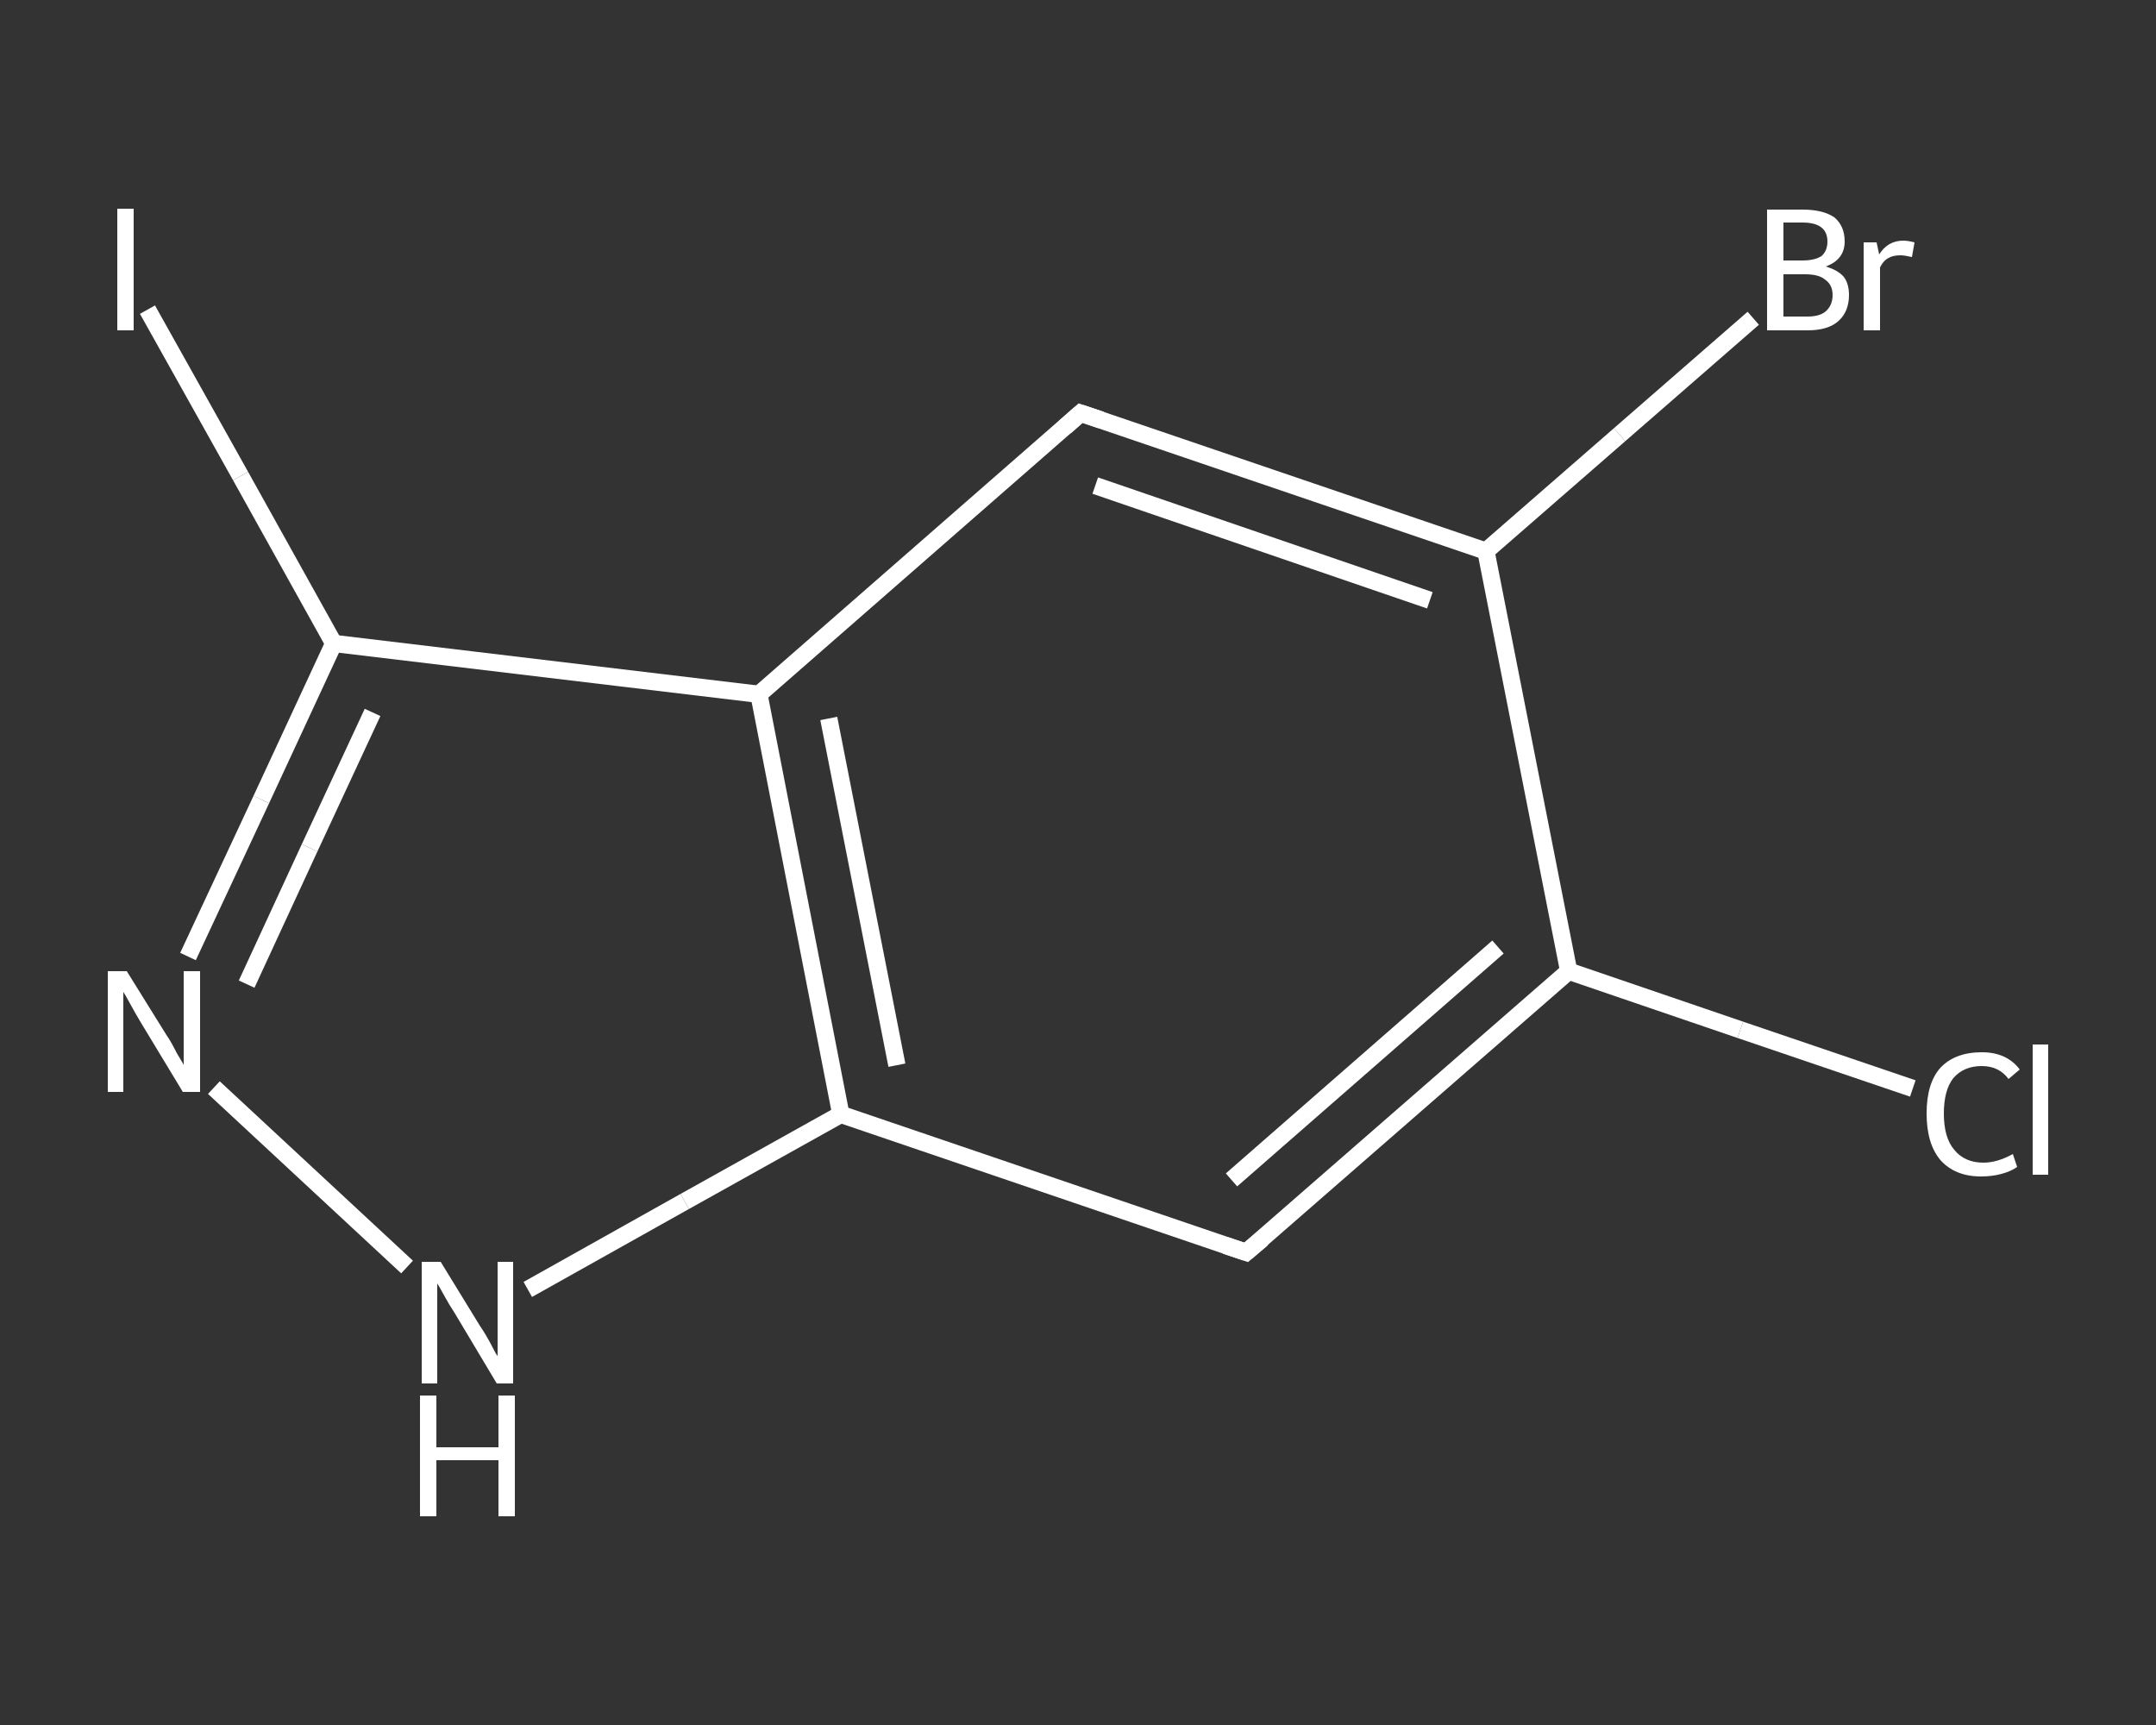 <?xml version='1.0' encoding='iso-8859-1'?>
<svg version='1.1' baseProfile='full'
              xmlns='http://www.w3.org/2000/svg'
                      xmlns:rdkit='http://www.rdkit.org/xml'
                      xmlns:xlink='http://www.w3.org/1999/xlink'
                  xml:space='preserve'
width='250px' height='200px' viewBox='0 0 250 200'>
<rect x="0" y="0" width="250" height="200" fill="#333333" stroke="none"/>
<!-- END OF HEADER -->
<rect style='opacity:1.0;fill:transparent;stroke:none' width='250.0' height='200.0' x='0.0' y='0.0'> </rect>
<path class='bond-0 atom-0 atom-1' d='M 221.8,126.2 L 201.8,119.4' style='fill:none;fill-rule:evenodd;stroke:#FFFFFF;stroke-width:2.0px;stroke-linecap:butt;stroke-linejoin:miter;stroke-opacity:1' />
<path class='bond-0 atom-0 atom-1' d='M 201.8,119.4 L 181.9,112.6' style='fill:none;fill-rule:evenodd;stroke:#FFFFFF;stroke-width:2.0px;stroke-linecap:butt;stroke-linejoin:miter;stroke-opacity:1' />
<path class='bond-1 atom-1 atom-2' d='M 181.9,112.6 L 144.5,145.2' style='fill:none;fill-rule:evenodd;stroke:#FFFFFF;stroke-width:2.0px;stroke-linecap:butt;stroke-linejoin:miter;stroke-opacity:1' />
<path class='bond-1 atom-1 atom-2' d='M 173.7,109.8 L 142.8,136.8' style='fill:none;fill-rule:evenodd;stroke:#FFFFFF;stroke-width:2.0px;stroke-linecap:butt;stroke-linejoin:miter;stroke-opacity:1' />
<path class='bond-2 atom-2 atom-3' d='M 144.5,145.2 L 97.5,129.2' style='fill:none;fill-rule:evenodd;stroke:#FFFFFF;stroke-width:2.0px;stroke-linecap:butt;stroke-linejoin:miter;stroke-opacity:1' />
<path class='bond-3 atom-3 atom-4' d='M 97.5,129.2 L 79.4,139.3' style='fill:none;fill-rule:evenodd;stroke:#FFFFFF;stroke-width:2.0px;stroke-linecap:butt;stroke-linejoin:miter;stroke-opacity:1' />
<path class='bond-3 atom-3 atom-4' d='M 79.4,139.3 L 61.2,149.5' style='fill:none;fill-rule:evenodd;stroke:#FFFFFF;stroke-width:2.0px;stroke-linecap:butt;stroke-linejoin:miter;stroke-opacity:1' />
<path class='bond-4 atom-4 atom-5' d='M 47.2,146.9 L 24.8,126.1' style='fill:none;fill-rule:evenodd;stroke:#FFFFFF;stroke-width:2.0px;stroke-linecap:butt;stroke-linejoin:miter;stroke-opacity:1' />
<path class='bond-5 atom-5 atom-6' d='M 21.8,110.9 L 30.3,92.7' style='fill:none;fill-rule:evenodd;stroke:#FFFFFF;stroke-width:2.0px;stroke-linecap:butt;stroke-linejoin:miter;stroke-opacity:1' />
<path class='bond-5 atom-5 atom-6' d='M 30.3,92.7 L 38.7,74.6' style='fill:none;fill-rule:evenodd;stroke:#FFFFFF;stroke-width:2.0px;stroke-linecap:butt;stroke-linejoin:miter;stroke-opacity:1' />
<path class='bond-5 atom-5 atom-6' d='M 28.6,114.1 L 35.9,98.3' style='fill:none;fill-rule:evenodd;stroke:#FFFFFF;stroke-width:2.0px;stroke-linecap:butt;stroke-linejoin:miter;stroke-opacity:1' />
<path class='bond-5 atom-5 atom-6' d='M 35.9,98.3 L 43.2,82.6' style='fill:none;fill-rule:evenodd;stroke:#FFFFFF;stroke-width:2.0px;stroke-linecap:butt;stroke-linejoin:miter;stroke-opacity:1' />
<path class='bond-6 atom-6 atom-7' d='M 38.7,74.6 L 27.9,55.2' style='fill:none;fill-rule:evenodd;stroke:#FFFFFF;stroke-width:2.0px;stroke-linecap:butt;stroke-linejoin:miter;stroke-opacity:1' />
<path class='bond-6 atom-6 atom-7' d='M 27.9,55.2 L 17.1,35.9' style='fill:none;fill-rule:evenodd;stroke:#FFFFFF;stroke-width:2.0px;stroke-linecap:butt;stroke-linejoin:miter;stroke-opacity:1' />
<path class='bond-7 atom-6 atom-8' d='M 38.7,74.6 L 88.0,80.5' style='fill:none;fill-rule:evenodd;stroke:#FFFFFF;stroke-width:2.0px;stroke-linecap:butt;stroke-linejoin:miter;stroke-opacity:1' />
<path class='bond-8 atom-8 atom-9' d='M 88.0,80.5 L 125.3,47.9' style='fill:none;fill-rule:evenodd;stroke:#FFFFFF;stroke-width:2.0px;stroke-linecap:butt;stroke-linejoin:miter;stroke-opacity:1' />
<path class='bond-9 atom-9 atom-10' d='M 125.3,47.9 L 172.3,63.9' style='fill:none;fill-rule:evenodd;stroke:#FFFFFF;stroke-width:2.0px;stroke-linecap:butt;stroke-linejoin:miter;stroke-opacity:1' />
<path class='bond-9 atom-9 atom-10' d='M 127.0,56.3 L 165.8,69.6' style='fill:none;fill-rule:evenodd;stroke:#FFFFFF;stroke-width:2.0px;stroke-linecap:butt;stroke-linejoin:miter;stroke-opacity:1' />
<path class='bond-10 atom-10 atom-11' d='M 172.3,63.9 L 187.8,50.4' style='fill:none;fill-rule:evenodd;stroke:#FFFFFF;stroke-width:2.0px;stroke-linecap:butt;stroke-linejoin:miter;stroke-opacity:1' />
<path class='bond-10 atom-10 atom-11' d='M 187.8,50.4 L 203.3,36.9' style='fill:none;fill-rule:evenodd;stroke:#FFFFFF;stroke-width:2.0px;stroke-linecap:butt;stroke-linejoin:miter;stroke-opacity:1' />
<path class='bond-11 atom-10 atom-1' d='M 172.3,63.9 L 181.9,112.6' style='fill:none;fill-rule:evenodd;stroke:#FFFFFF;stroke-width:2.0px;stroke-linecap:butt;stroke-linejoin:miter;stroke-opacity:1' />
<path class='bond-12 atom-8 atom-3' d='M 88.0,80.5 L 97.5,129.2' style='fill:none;fill-rule:evenodd;stroke:#FFFFFF;stroke-width:2.0px;stroke-linecap:butt;stroke-linejoin:miter;stroke-opacity:1' />
<path class='bond-12 atom-8 atom-3' d='M 96.1,83.3 L 104.0,123.5' style='fill:none;fill-rule:evenodd;stroke:#FFFFFF;stroke-width:2.0px;stroke-linecap:butt;stroke-linejoin:miter;stroke-opacity:1' />
<path d='M 146.4,143.6 L 144.5,145.2 L 142.1,144.4' style='fill:none;stroke:#FFFFFF;stroke-width:2.0px;stroke-linecap:butt;stroke-linejoin:miter;stroke-opacity:1;' />
<path d='M 123.5,49.5 L 125.3,47.9 L 127.7,48.7' style='fill:none;stroke:#FFFFFF;stroke-width:2.0px;stroke-linecap:butt;stroke-linejoin:miter;stroke-opacity:1;' />
<path class='atom-0' d='M 223.4 129.1
Q 223.4 125.6, 225.0 123.8
Q 226.7 122.0, 229.8 122.0
Q 232.7 122.0, 234.2 124.0
L 232.9 125.1
Q 231.8 123.6, 229.8 123.6
Q 227.7 123.6, 226.5 125.0
Q 225.4 126.4, 225.4 129.1
Q 225.4 131.9, 226.6 133.3
Q 227.8 134.8, 230.0 134.8
Q 231.6 134.8, 233.4 133.8
L 233.9 135.3
Q 233.2 135.8, 232.1 136.1
Q 231.0 136.4, 229.7 136.4
Q 226.7 136.4, 225.0 134.5
Q 223.4 132.6, 223.4 129.1
' fill='#FFFFFF'/>
<path class='atom-0' d='M 235.7 121.1
L 237.5 121.1
L 237.5 136.2
L 235.7 136.2
L 235.7 121.1
' fill='#FFFFFF'/>
<path class='atom-4' d='M 51.1 146.3
L 55.7 153.8
Q 56.2 154.5, 56.9 155.8
Q 57.6 157.2, 57.7 157.2
L 57.7 146.3
L 59.5 146.3
L 59.5 160.4
L 57.6 160.4
L 52.7 152.2
Q 52.1 151.3, 51.5 150.2
Q 50.9 149.1, 50.7 148.8
L 50.7 160.4
L 48.9 160.4
L 48.9 146.3
L 51.1 146.3
' fill='#FFFFFF'/>
<path class='atom-4' d='M 48.7 161.8
L 50.6 161.8
L 50.6 167.8
L 57.8 167.8
L 57.8 161.8
L 59.7 161.8
L 59.7 175.8
L 57.8 175.8
L 57.8 169.3
L 50.6 169.3
L 50.6 175.8
L 48.7 175.8
L 48.7 161.8
' fill='#FFFFFF'/>
<path class='atom-5' d='M 14.7 112.6
L 19.3 120.0
Q 19.8 120.7, 20.5 122.1
Q 21.3 123.4, 21.3 123.5
L 21.3 112.6
L 23.2 112.6
L 23.2 126.6
L 21.2 126.6
L 16.3 118.5
Q 15.7 117.5, 15.1 116.4
Q 14.5 115.3, 14.3 115.0
L 14.3 126.6
L 12.5 126.6
L 12.5 112.6
L 14.7 112.6
' fill='#FFFFFF'/>
<path class='atom-7' d='M 13.6 24.2
L 15.5 24.2
L 15.5 38.3
L 13.6 38.3
L 13.6 24.2
' fill='#FFFFFF'/>
<path class='atom-11' d='M 211.7 30.9
Q 213.1 31.3, 213.8 32.1
Q 214.4 32.9, 214.4 34.2
Q 214.4 36.1, 213.2 37.2
Q 212.0 38.3, 209.6 38.3
L 204.9 38.3
L 204.9 24.3
L 209.0 24.3
Q 211.4 24.3, 212.7 25.2
Q 213.9 26.2, 213.9 28.0
Q 213.9 30.1, 211.7 30.9
M 206.8 25.8
L 206.8 30.2
L 209.0 30.2
Q 210.4 30.2, 211.2 29.7
Q 211.9 29.1, 211.9 28.0
Q 211.9 25.8, 209.0 25.8
L 206.8 25.8
M 209.6 36.7
Q 211.0 36.7, 211.7 36.1
Q 212.5 35.4, 212.5 34.2
Q 212.5 33.0, 211.6 32.4
Q 210.9 31.8, 209.3 31.8
L 206.8 31.8
L 206.8 36.7
L 209.6 36.7
' fill='#FFFFFF'/>
<path class='atom-11' d='M 217.6 28.1
L 217.9 29.5
Q 218.9 27.9, 220.7 27.9
Q 221.2 27.9, 222.0 28.1
L 221.7 29.8
Q 220.8 29.6, 220.4 29.6
Q 219.5 29.6, 219.0 29.9
Q 218.4 30.2, 218.0 31.0
L 218.0 38.3
L 216.1 38.3
L 216.1 28.1
L 217.6 28.1
' fill='#FFFFFF'/>
</svg>
